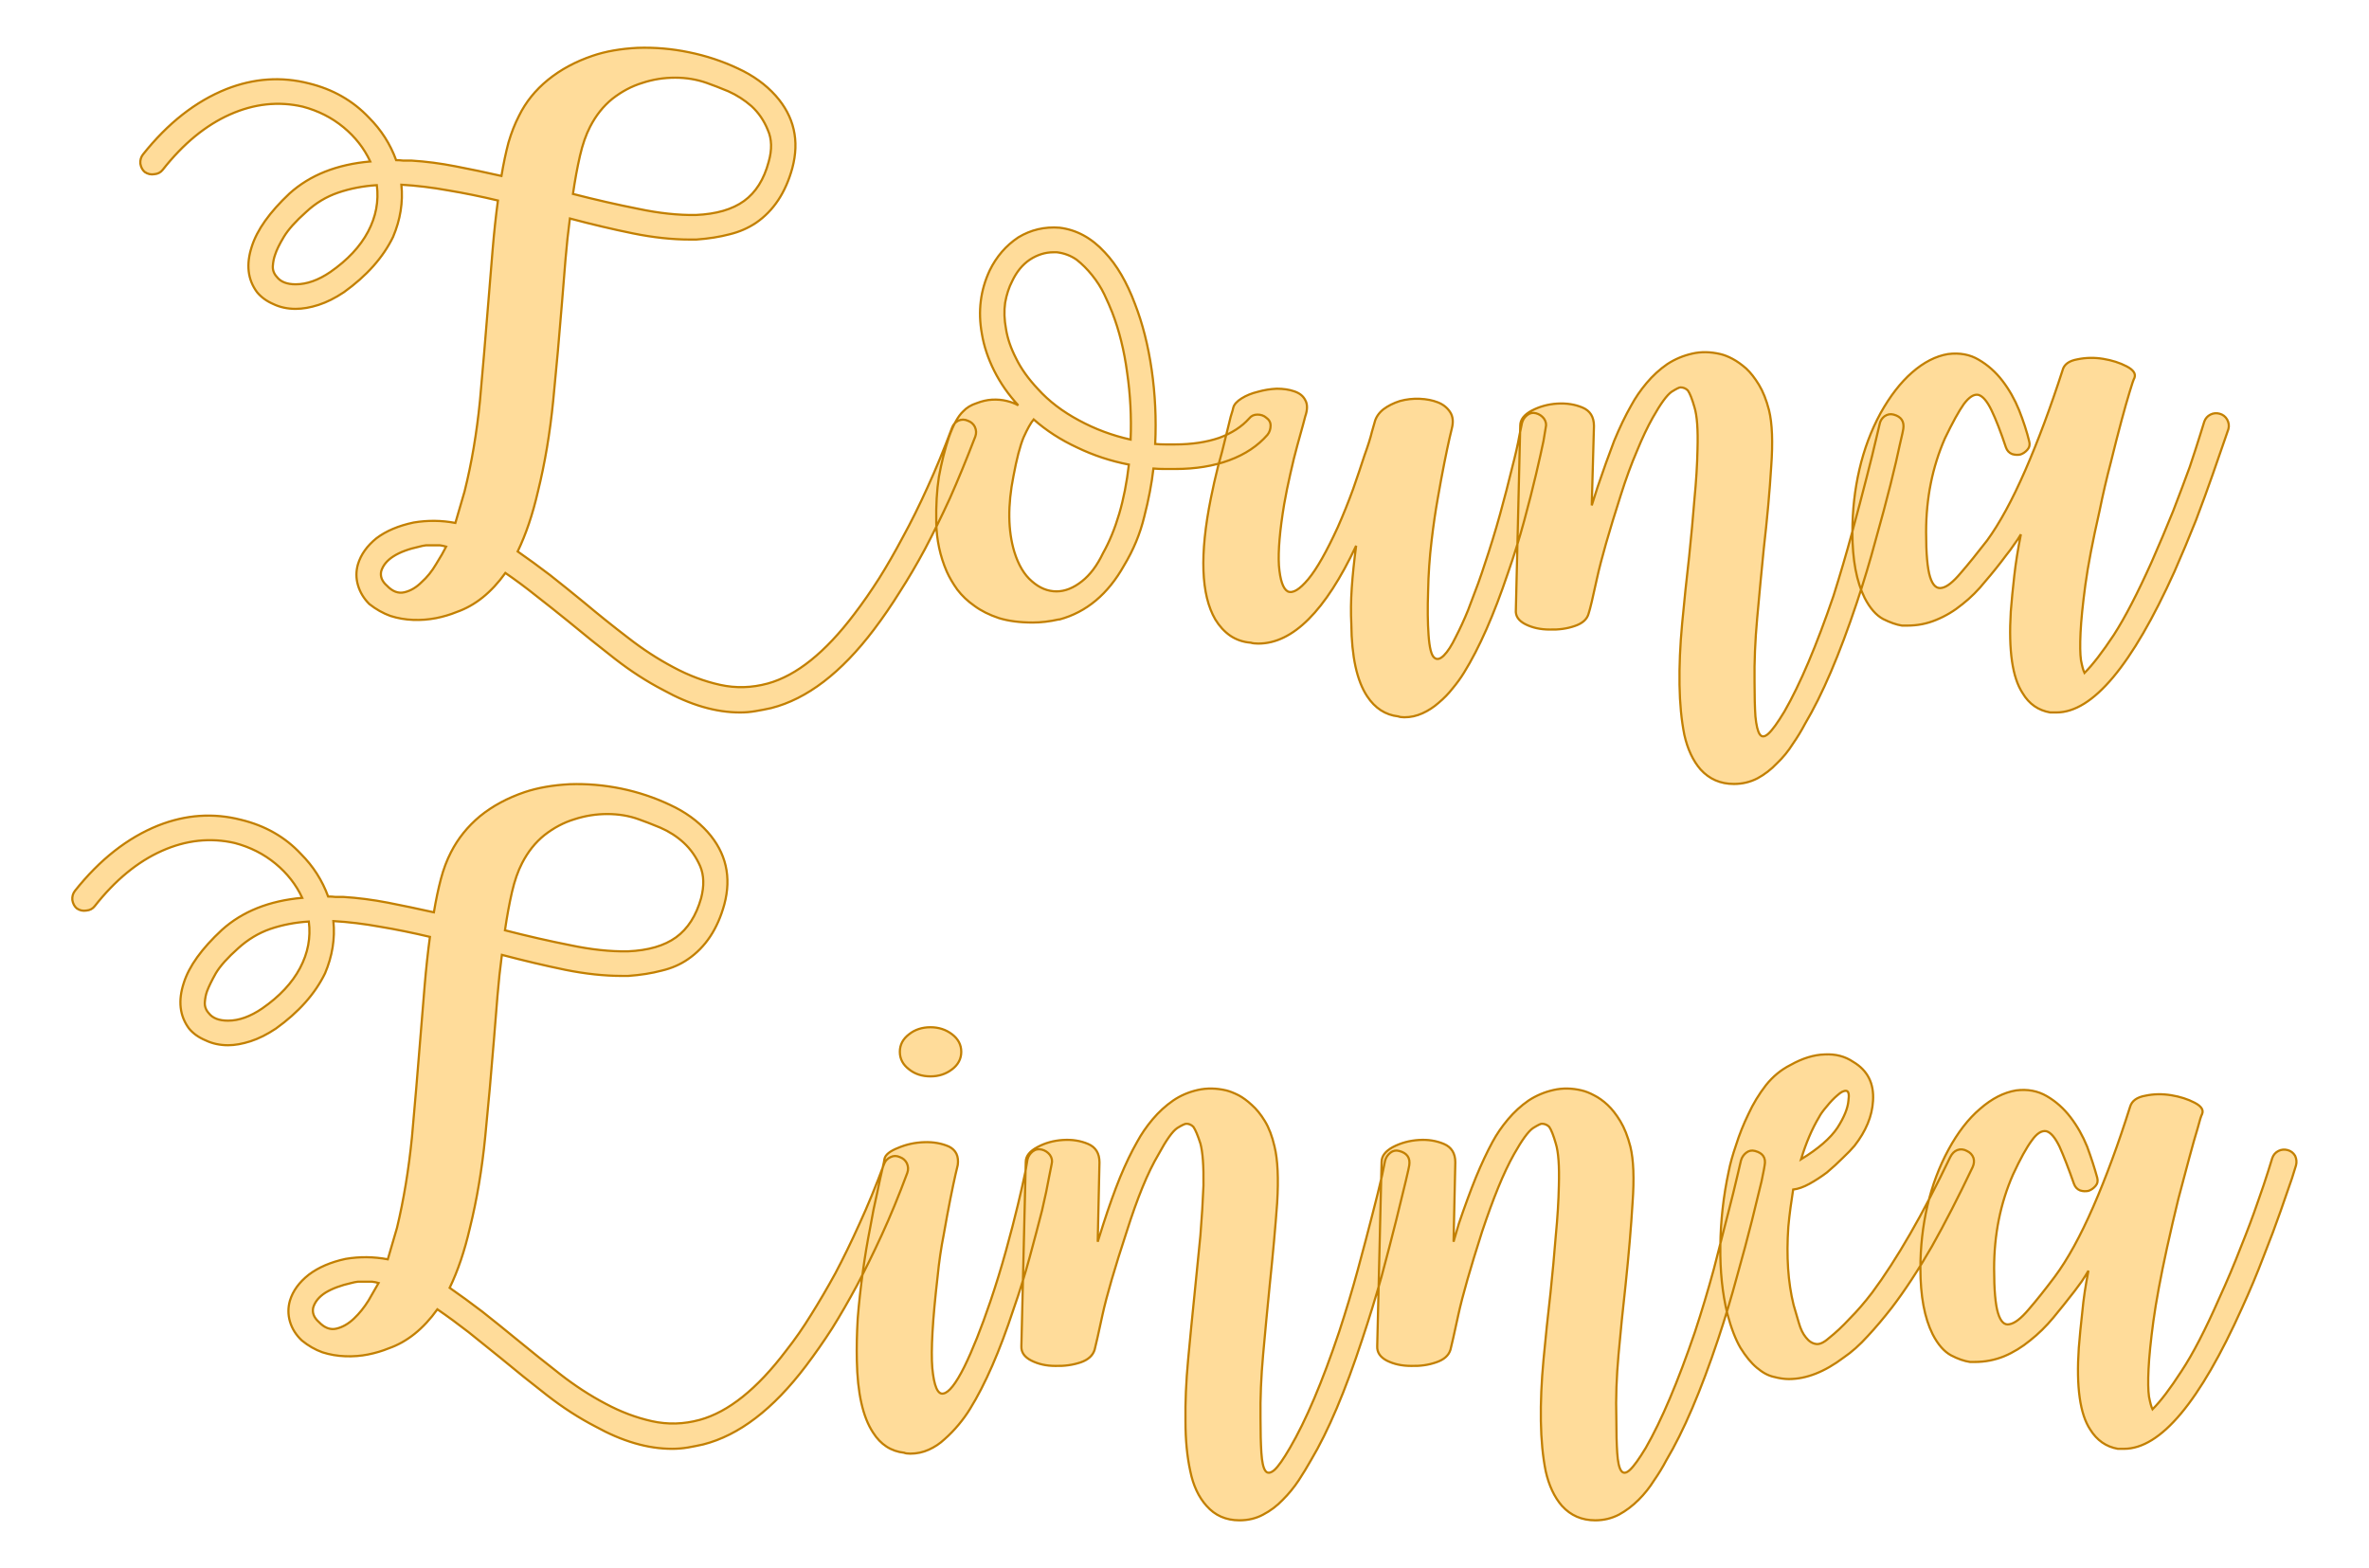 <?xml version="1.0" encoding="UTF-8" standalone="no"?><!DOCTYPE svg PUBLIC "-//W3C//DTD SVG 1.1//EN" "http://www.w3.org/Graphics/SVG/1.1/DTD/svg11.dtd"><svg xmlns="http://www.w3.org/2000/svg" xmlns:xlink="http://www.w3.org/1999/xlink" version="1.1" width="120mm" height="79.455mm" viewBox="145.941 166.995 15.118 10.01" xml:space="preserve">
<desc>Created with Fabric.js 3.4.0</desc>
<defs>
</defs>
<g operation_id="97306605120618496" width="15.118" height="10.01" transform="matrix(1 0 0 1 153.5 172)" id="2">
<rect style="stroke: rgb(0,0,0); stroke-width: 0; stroke-dasharray: none; stroke-linecap: butt; stroke-dashoffset: 0; stroke-linejoin: miter; stroke-miterlimit: 4; fill: rgb(255,255,255); fill-opacity: 0; fill-rule: nonzero; opacity: 1;" x="-7.559" y="-5.005" rx="1" ry="1" width="15.118" height="10.01"/>
</g>
<g operation_id="97306605095444480" width="46.998" height="15.82" transform="matrix(0.28 0 0 0.28 153.397 169.714)" id="Txt-5">
<filter id="SVGID_0" y="-23.034%" height="146.068%" x="-21.021%" width="142.043%">
	<feGaussianBlur in="SourceAlpha" stdDeviation="0.14"/>
	<feOffset dx="0.2" dy="0.2" result="oBlur"/>
	<feFlood flood-color="rgb(194,127,0)" flood-opacity="1"/>
	<feComposite in2="oBlur" operator="in"/>
	<feMerge>
		<feMergeNode/>
		<feMergeNode in="SourceGraphic"/>
	</feMerge>
</filter>
		
<path d="M-4.57-0.12L-4.57-0.12Q-4.46-0.08-4.41 0.02Q-4.36 0.13-4.40 0.24L-4.40 0.24Q-4.70 1.02-4.98 1.65Q-5.27 2.28-5.55 2.81Q-5.83 3.33-6.12 3.78Q-6.40 4.23-6.71 4.64L-6.71 4.64Q-7.83 6.12-9.05 6.43L-9.05 6.43Q-9.23 6.47-9.41 6.50Q-9.58 6.53-9.76 6.53L-9.76 6.53Q-10.59 6.53-11.51 6.02L-11.51 6.02Q-12.07 5.73-12.61 5.31Q-13.15 4.89-13.68 4.45L-13.68 4.45Q-14.05 4.15-14.41 3.87Q-14.76 3.59-15.11 3.35L-15.11 3.35Q-15.59 4.02-16.22 4.24L-16.22 4.24Q-16.44 4.33-16.69 4.38Q-16.95 4.43-17.21 4.42Q-17.48 4.41-17.73 4.33Q-17.98 4.24-18.21 4.06L-18.21 4.06Q-18.40 3.87-18.47 3.63Q-18.54 3.39-18.47 3.15L-18.47 3.15Q-18.37 2.82-18.05 2.56Q-17.72 2.31-17.20 2.20L-17.20 2.20Q-16.72 2.12-16.25 2.21L-16.25 2.21L-16.04 1.49Q-15.80 0.53-15.69-0.57Q-15.59-1.68-15.50-2.81L-15.50-2.81Q-15.45-3.44-15.40-4.03Q-15.35-4.62-15.28-5.14L-15.28-5.14Q-15.87-5.28-16.41-5.37Q-16.96-5.47-17.48-5.50L-17.48-5.50Q-17.42-4.90-17.67-4.31L-17.67-4.31Q-18.01-3.61-18.79-3.05L-18.79-3.05Q-19.09-2.85-19.37-2.76Q-19.65-2.67-19.89-2.67L-19.89-2.67Q-20.17-2.67-20.40-2.78Q-20.63-2.88-20.77-3.05L-20.77-3.05Q-21.09-3.48-20.89-4.09L-20.89-4.09Q-20.71-4.66-20.03-5.30L-20.03-5.30Q-19.33-5.93-18.19-6.03L-18.19-6.03Q-18.40-6.48-18.80-6.81Q-19.20-7.14-19.73-7.28L-19.73-7.28Q-20.56-7.47-21.39-7.10Q-22.22-6.73-22.92-5.84L-22.92-5.84Q-22.99-5.75-23.11-5.74Q-23.23-5.72-23.33-5.79L-23.33-5.79Q-23.41-5.86-23.43-5.98Q-23.44-6.10-23.37-6.19L-23.37-6.19Q-22.52-7.26-21.47-7.68L-21.47-7.68Q-20.53-8.05-19.59-7.81L-19.59-7.81Q-18.77-7.61-18.22-7.03L-18.22-7.03Q-17.80-6.61-17.60-6.06L-17.60-6.06Q-17.52-6.06-17.44-6.05Q-17.35-6.05-17.25-6.05L-17.25-6.05Q-16.76-6.02-16.25-5.92Q-15.73-5.82-15.20-5.70L-15.20-5.70Q-15.13-6.12-15.04-6.46Q-14.94-6.80-14.80-7.07L-14.80-7.07Q-14.57-7.54-14.14-7.89Q-13.71-8.24-13.12-8.44L-13.12-8.44Q-12.68-8.59-12.10-8.62Q-11.51-8.64-10.93-8.52Q-10.34-8.40-9.81-8.15Q-9.29-7.91-8.95-7.53L-8.95-7.53Q-8.32-6.82-8.57-5.88L-8.57-5.88Q-8.80-5.04-9.40-4.63L-9.40-4.63Q-9.67-4.45-10.00-4.37Q-10.34-4.28-10.76-4.25L-10.76-4.25L-10.90-4.25Q-11.51-4.25-12.20-4.39Q-12.89-4.53-13.64-4.73L-13.64-4.73Q-13.70-4.28-13.74-3.80Q-13.78-3.32-13.82-2.81L-13.82-2.81Q-13.91-1.69-14.02-0.58Q-14.13 0.53-14.37 1.50L-14.37 1.50Q-14.55 2.28-14.83 2.86L-14.83 2.86Q-14.47 3.11-14.09 3.40Q-13.71 3.70-13.32 4.02L-13.32 4.02Q-12.82 4.44-12.31 4.83Q-11.81 5.22-11.28 5.50Q-10.76 5.78-10.22 5.90Q-9.68 6.02-9.13 5.87L-9.13 5.87Q-8.15 5.60-7.16 4.29L-7.16 4.29Q-6.87 3.91-6.59 3.47Q-6.32 3.04-6.05 2.53Q-5.77 2.02-5.49 1.40Q-5.21 0.79-4.93 0.04L-4.93 0.04Q-4.89-0.07-4.79-0.12Q-4.68-0.17-4.57-0.12ZM-9.11-6.02L-9.11-6.02Q-8.99-6.44-9.13-6.75Q-9.26-7.07-9.50-7.29Q-9.74-7.50-10.03-7.63Q-10.32-7.75-10.52-7.82L-10.52-7.82Q-10.86-7.94-11.24-7.94Q-11.63-7.94-11.99-7.82Q-12.35-7.71-12.67-7.46Q-12.98-7.21-13.18-6.82L-13.18-6.82Q-13.32-6.55-13.41-6.16Q-13.50-5.77-13.57-5.29L-13.57-5.29Q-12.79-5.09-12.08-4.95Q-11.37-4.80-10.77-4.81L-10.77-4.81Q-10.07-4.84-9.67-5.13Q-9.27-5.42-9.11-6.02ZM-19.10-3.51L-19.10-3.51Q-18.51-3.92-18.24-4.43Q-17.97-4.94-18.04-5.49L-18.04-5.49Q-18.51-5.46-18.92-5.32Q-19.33-5.18-19.65-4.88L-19.65-4.88Q-20.01-4.56-20.16-4.31Q-20.31-4.06-20.36-3.90L-20.36-3.90Q-20.40-3.79-20.41-3.65Q-20.42-3.51-20.32-3.40L-20.32-3.40Q-20.19-3.23-19.89-3.23L-19.89-3.23Q-19.51-3.23-19.10-3.51ZM-17.94 3.31L-17.94 3.31Q-17.98 3.49-17.81 3.64L-17.81 3.64Q-17.62 3.84-17.41 3.79Q-17.20 3.74-17.02 3.56Q-16.83 3.39-16.69 3.15Q-16.54 2.91-16.46 2.75L-16.46 2.75Q-16.53 2.73-16.60 2.72Q-16.68 2.72-16.75 2.72L-16.75 2.72Q-16.83 2.72-16.92 2.72Q-17.00 2.73-17.07 2.75L-17.07 2.75Q-17.44 2.83-17.66 2.97Q-17.88 3.11-17.94 3.31ZM2.23-0.19L2.23-0.19Q2.33-0.12 2.33-0.01Q2.33 0.11 2.26 0.20L2.26 0.20Q1.93 0.58 1.39 0.78Q0.85 0.98 0.16 0.98L0.16 0.98Q0.04 0.98-0.09 0.98Q-0.22 0.98-0.34 0.97L-0.34 0.97Q-0.40 1.49-0.55 2.07Q-0.69 2.65-1.01 3.18L-1.01 3.18Q-1.56 4.16-2.48 4.41L-2.48 4.41L-2.50 4.41Q-2.81 4.48-3.09 4.48L-3.09 4.48Q-3.53 4.48-3.86 4.38Q-4.19 4.27-4.42 4.10Q-4.65 3.94-4.81 3.73Q-4.96 3.52-5.05 3.32L-5.05 3.32Q-5.28 2.79-5.29 2.20Q-5.30 1.61-5.23 1.16L-5.23 1.16Q-5.14 0.67-5.00 0.25Q-4.85-0.17-4.68-0.33L-4.68-0.33Q-4.56-0.46-4.37-0.52Q-4.19-0.59-4.02-0.60Q-3.84-0.61-3.68-0.57Q-3.52-0.53-3.42-0.47L-3.42-0.47Q-3.76-0.84-3.97-1.26Q-4.18-1.68-4.25-2.10L-4.25-2.10Q-4.39-2.87-4.07-3.55L-4.07-3.55Q-3.84-4.02-3.42-4.30L-3.42-4.30Q-2.99-4.56-2.48-4.52L-2.48-4.52Q-1.90-4.45-1.45-3.96L-1.45-3.96Q-1.04-3.53-0.76-2.78L-0.76-2.78Q-0.50-2.11-0.38-1.28Q-0.26-0.45-0.30 0.41L-0.30 0.41Q-0.19 0.42-0.07 0.42Q0.05 0.42 0.16 0.42L0.16 0.42Q0.72 0.42 1.16 0.27Q1.59 0.11 1.84-0.17L1.84-0.17Q1.91-0.26 2.03-0.26Q2.15-0.26 2.23-0.19ZM-0.86 0.31L-0.86 0.31Q-0.83-0.47-0.94-1.22Q-1.04-1.97-1.28-2.59L-1.28-2.59Q-1.35-2.77-1.46-3.00Q-1.57-3.23-1.74-3.44Q-1.90-3.64-2.09-3.79Q-2.29-3.93-2.54-3.96L-2.54-3.96L-2.62-3.96Q-2.90-3.96-3.16-3.79Q-3.41-3.62-3.56-3.30L-3.56-3.30Q-3.67-3.09-3.72-2.81Q-3.76-2.53-3.70-2.21Q-3.65-1.89-3.47-1.54Q-3.30-1.19-2.97-0.84L-2.97-0.84Q-2.60-0.43-2.04-0.13Q-1.49 0.17-0.86 0.31ZM-1.49 2.90L-1.49 2.90Q-1.27 2.51-1.12 2.00Q-0.97 1.49-0.90 0.88L-0.90 0.88Q-1.52 0.76-2.08 0.49Q-2.64 0.23-3.07-0.15L-3.07-0.15Q-3.17-0.03-3.30 0.26Q-3.42 0.55-3.53 1.14L-3.53 1.14Q-3.73 2.14-3.51 2.87L-3.51 2.87Q-3.37 3.32-3.11 3.54Q-2.85 3.77-2.55 3.77Q-2.26 3.77-1.97 3.54Q-1.69 3.32-1.49 2.90ZM8.38-0.29L8.38-0.29Q8.49-0.26 8.56-0.17Q8.63-0.07 8.60 0.04L8.60 0.04Q8.60 0.04 8.55 0.34Q8.49 0.63 8.38 1.10Q8.27 1.57 8.11 2.16Q7.95 2.75 7.74 3.35L7.74 3.35Q7.26 4.78 6.74 5.62L6.74 5.62Q6.63 5.80 6.48 5.98Q6.34 6.16 6.16 6.31Q5.99 6.46 5.79 6.55Q5.59 6.64 5.38 6.64L5.38 6.64Q5.29 6.64 5.24 6.62L5.24 6.62Q4.80 6.57 4.53 6.16L4.53 6.16Q4.18 5.63 4.17 4.51L4.17 4.51Q4.15 4.13 4.18 3.69Q4.21 3.25 4.28 2.73L4.28 2.73Q3.23 4.96 2.05 4.96L2.05 4.96Q1.94 4.96 1.88 4.94L1.88 4.94Q1.62 4.92 1.41 4.78Q1.21 4.64 1.07 4.41L1.07 4.41Q0.58 3.57 0.97 1.64L0.97 1.64Q1.04 1.29 1.13 0.93Q1.23 0.58 1.30 0.28Q1.37-0.01 1.42-0.21Q1.48-0.40 1.48-0.42L1.48-0.42Q1.51-0.53 1.67-0.63Q1.83-0.73 2.04-0.78Q2.25-0.84 2.47-0.85Q2.70-0.85 2.87-0.79Q3.05-0.73 3.12-0.59Q3.20-0.45 3.12-0.22L3.12-0.22Q3.12-0.22 3.07-0.03Q3.02 0.16 2.94 0.44Q2.86 0.73 2.78 1.09Q2.70 1.44 2.64 1.78L2.64 1.78Q2.49 2.68 2.52 3.18Q2.56 3.68 2.72 3.77Q2.89 3.85 3.19 3.49Q3.48 3.14 3.86 2.31L3.86 2.31Q4.05 1.88 4.21 1.44Q4.36 1.01 4.47 0.67Q4.59 0.34 4.64 0.13Q4.70-0.08 4.70-0.08L4.70-0.08Q4.74-0.25 4.90-0.38Q5.06-0.50 5.28-0.57Q5.50-0.63 5.73-0.62Q5.96-0.61 6.14-0.54Q6.32-0.47 6.42-0.32Q6.52-0.17 6.46 0.06L6.46 0.06Q6.46 0.06 6.41 0.27Q6.36 0.49 6.29 0.84Q6.22 1.19 6.14 1.65Q6.06 2.10 6.00 2.61L6.00 2.61Q5.93 3.19 5.92 3.77Q5.90 4.34 5.93 4.76L5.93 4.76Q5.96 5.20 6.06 5.28Q6.15 5.36 6.28 5.23Q6.41 5.10 6.55 4.81Q6.70 4.52 6.83 4.20Q6.95 3.88 7.06 3.59Q7.16 3.31 7.20 3.18L7.20 3.18Q7.40 2.59 7.56 2.01Q7.72 1.43 7.83 0.97Q7.95 0.51 8.00 0.22Q8.06-0.07 8.06-0.07L8.06-0.07Q8.09-0.18 8.18-0.25Q8.27-0.32 8.38-0.29ZM16.53-0.26L16.53-0.26Q16.79-0.19 16.75 0.07L16.75 0.07Q16.75 0.09 16.67 0.43Q16.60 0.77 16.46 1.33Q16.32 1.89 16.12 2.60Q15.93 3.31 15.69 4.03L15.69 4.03Q15.10 5.80 14.51 6.79L14.51 6.79Q14.39 7.02 14.23 7.25Q14.08 7.49 13.87 7.69Q13.67 7.90 13.43 8.03Q13.18 8.16 12.89 8.16L12.89 8.16Q12.43 8.16 12.13 7.83L12.13 7.83Q11.87 7.53 11.76 7.04Q11.66 6.54 11.65 5.90Q11.64 5.25 11.71 4.50Q11.78 3.75 11.87 2.97L11.87 2.97Q11.94 2.30 11.99 1.67Q12.05 1.05 12.06 0.53L12.06 0.53Q12.08-0.14 11.99-0.43Q11.91-0.71 11.84-0.81L11.84-0.81Q11.77-0.88 11.67-0.88L11.67-0.88Q11.63-0.88 11.47-0.78Q11.31-0.67 11.04-0.19L11.04-0.19Q10.86 0.13 10.68 0.57Q10.49 1.01 10.31 1.58L10.31 1.58Q9.91 2.83 9.77 3.47Q9.63 4.12 9.58 4.27L9.58 4.27Q9.53 4.47 9.26 4.56Q9.00 4.65 8.69 4.64Q8.38 4.64 8.14 4.52Q7.90 4.40 7.92 4.19L7.92 4.19L8.02-0.01Q8.02-0.21 8.28-0.35Q8.55-0.49 8.86-0.51Q9.18-0.53 9.44-0.42Q9.70-0.31 9.70 0.00L9.70 0.00L9.65 1.81L9.78 1.40Q9.98 0.81 10.16 0.34Q10.35-0.12 10.55-0.47L10.55-0.47Q10.69-0.73 10.90-0.98Q11.11-1.23 11.37-1.41Q11.63-1.58 11.94-1.65Q12.24-1.72 12.58-1.64L12.58-1.64Q12.71-1.61 12.86-1.53Q13.01-1.45 13.17-1.31Q13.32-1.17 13.46-0.94Q13.60-0.71 13.69-0.36L13.69-0.36Q13.80 0.09 13.74 0.92Q13.69 1.75 13.57 2.80L13.57 2.80Q13.49 3.60 13.42 4.38Q13.35 5.15 13.36 5.83L13.36 5.83Q13.36 6.32 13.38 6.62Q13.41 6.93 13.48 7.03Q13.55 7.13 13.68 7.01Q13.81 6.89 14.04 6.51L14.04 6.51Q14.58 5.57 15.16 3.87L15.16 3.87Q15.39 3.14 15.58 2.44Q15.77 1.74 15.91 1.19Q16.05 0.65 16.13 0.30Q16.21-0.04 16.21-0.04L16.21-0.04Q16.23-0.15 16.32-0.22Q16.42-0.29 16.53-0.26ZM23.96-0.28L23.96-0.28Q24.07-0.25 24.13-0.15Q24.19-0.04 24.16 0.07L24.16 0.07Q24.16 0.07 24.06 0.36Q23.96 0.65 23.80 1.11Q23.64 1.57 23.42 2.15Q23.19 2.73 22.93 3.32L22.93 3.32Q21.48 6.53 20.24 6.53L20.24 6.53L20.10 6.53Q19.69 6.46 19.47 6.09L19.47 6.09Q19.12 5.56 19.20 4.23L19.20 4.23Q19.23 3.85 19.28 3.41Q19.33 2.97 19.43 2.47L19.43 2.47Q19.36 2.59 19.27 2.71Q19.19 2.83 19.10 2.94L19.10 2.94Q18.87 3.25 18.62 3.54Q18.38 3.84 18.10 4.06Q17.82 4.29 17.50 4.42Q17.19 4.55 16.84 4.55L16.84 4.55L16.72 4.55Q16.53 4.52 16.29 4.40Q16.05 4.27 15.87 3.92L15.87 3.92Q15.59 3.36 15.59 2.42L15.59 2.42Q15.59 1.68 15.75 0.99Q15.91 0.30 16.23-0.29L16.23-0.29Q16.56-0.88 16.95-1.22Q17.35-1.57 17.77-1.64L17.77-1.64Q18.17-1.69 18.47-1.51Q18.78-1.33 19.01-1.03Q19.24-0.73 19.39-0.36Q19.54 0.02 19.62 0.35L19.62 0.35Q19.65 0.46 19.58 0.54Q19.51 0.62 19.42 0.65Q19.33 0.67 19.23 0.64Q19.13 0.60 19.09 0.49L19.09 0.49Q18.91-0.05 18.76-0.36Q18.61-0.67 18.46-0.71Q18.31-0.74 18.13-0.50Q17.96-0.26 17.70 0.28L17.70 0.28Q17.27 1.26 17.27 2.42L17.27 2.42Q17.27 3.15 17.36 3.44Q17.45 3.73 17.63 3.69Q17.80 3.66 18.06 3.35Q18.32 3.05 18.66 2.61L18.66 2.61Q19.09 2.02 19.53 1.01Q19.97 0.00 20.38-1.27L20.38-1.27Q20.43-1.47 20.72-1.52Q21.01-1.58 21.31-1.53Q21.61-1.48 21.84-1.36Q22.07-1.24 22.02-1.10L22.02-1.10Q21.99-1.05 21.91-0.78Q21.83-0.52 21.72-0.11Q21.61 0.30 21.48 0.83Q21.34 1.36 21.22 1.95L21.22 1.95Q20.99 2.96 20.90 3.62Q20.81 4.29 20.79 4.71Q20.77 5.13 20.80 5.34Q20.84 5.55 20.88 5.63L20.88 5.63Q21.16 5.35 21.55 4.76Q21.93 4.17 22.41 3.10L22.41 3.10Q22.67 2.51 22.90 1.94Q23.12 1.37 23.28 0.93Q23.43 0.48 23.52 0.19Q23.61-0.10 23.61-0.10L23.61-0.10Q23.65-0.21 23.75-0.26Q23.85-0.31 23.96-0.28Z" style="stroke: rgb(194, 127, 0); stroke-width: 0.05; stroke-dasharray: none; stroke-linecap: butt; stroke-dashoffset: 0; stroke-linejoin: miter; stroke-miterlimit: 4; fill: rgb(255, 220, 154); fill-rule: nonzero; opacity: 1;"/></g>
<g operation_id="97306605095444480" width="50.092" height="15.82" transform="matrix(0.28 0 0 0.28 153.397 174.414)" id="Txt-10">
<filter id="SVGID_0" y="-23.034%" height="146.068%" x="-20.958%" width="141.916%">
	<feGaussianBlur in="SourceAlpha" stdDeviation="0.14"/>
	<feOffset dx="0.2" dy="0.2" result="oBlur"/>
	<feFlood flood-color="rgb(194,127,0)" flood-opacity="1"/>
	<feComposite in2="oBlur" operator="in"/>
	<feMerge>
		<feMergeNode/>
		<feMergeNode in="SourceGraphic"/>
	</feMerge>
</filter>
		
<path d="M-6.12-0.12L-6.12-0.12Q-6.01-0.08-5.96 0.02Q-5.91 0.13-5.95 0.24L-5.95 0.24Q-6.24 1.02-6.53 1.65Q-6.82 2.28-7.10 2.81Q-7.38 3.33-7.66 3.78Q-7.95 4.23-8.26 4.64L-8.26 4.64Q-9.38 6.12-10.60 6.43L-10.60 6.43Q-10.78 6.47-10.95 6.50Q-11.13 6.53-11.31 6.53L-11.31 6.53Q-12.14 6.53-13.06 6.02L-13.06 6.02Q-13.62 5.73-14.16 5.31Q-14.70 4.89-15.23 4.45L-15.23 4.45Q-15.60 4.15-15.95 3.87Q-16.31 3.59-16.66 3.35L-16.66 3.35Q-17.14 4.02-17.77 4.24L-17.77 4.24Q-17.99 4.33-18.24 4.38Q-18.49 4.43-18.76 4.42Q-19.03 4.41-19.28 4.33Q-19.53 4.24-19.75 4.06L-19.75 4.06Q-19.95 3.87-20.02 3.63Q-20.09 3.39-20.02 3.15L-20.02 3.15Q-19.92 2.82-19.59 2.56Q-19.26 2.31-18.75 2.20L-18.75 2.20Q-18.27 2.12-17.79 2.21L-17.79 2.21L-17.58 1.49Q-17.35 0.53-17.24-0.57Q-17.14-1.68-17.05-2.81L-17.05-2.81Q-17.00-3.44-16.95-4.03Q-16.90-4.62-16.83-5.14L-16.83-5.14Q-17.42-5.28-17.96-5.37Q-18.51-5.47-19.03-5.50L-19.03-5.50Q-18.97-4.90-19.22-4.31L-19.22-4.31Q-19.56-3.61-20.34-3.05L-20.34-3.05Q-20.64-2.85-20.92-2.76Q-21.20-2.67-21.43-2.67L-21.43-2.67Q-21.71-2.67-21.94-2.78Q-22.18-2.88-22.32-3.05L-22.32-3.05Q-22.64-3.48-22.44-4.09L-22.44-4.09Q-22.26-4.66-21.57-5.30L-21.57-5.30Q-20.87-5.93-19.74-6.03L-19.74-6.03Q-19.95-6.48-20.35-6.81Q-20.75-7.14-21.28-7.28L-21.28-7.28Q-22.11-7.47-22.94-7.10Q-23.77-6.73-24.47-5.84L-24.47-5.84Q-24.54-5.75-24.66-5.74Q-24.78-5.72-24.88-5.79L-24.88-5.79Q-24.96-5.86-24.98-5.98Q-24.99-6.10-24.92-6.19L-24.92-6.19Q-24.07-7.26-23.02-7.68L-23.02-7.68Q-22.08-8.05-21.14-7.81L-21.14-7.81Q-20.31-7.61-19.77-7.03L-19.77-7.03Q-19.35-6.61-19.15-6.06L-19.15-6.06Q-19.07-6.06-18.98-6.05Q-18.90-6.05-18.80-6.05L-18.80-6.05Q-18.31-6.02-17.79-5.92Q-17.28-5.82-16.74-5.70L-16.74-5.70Q-16.67-6.12-16.58-6.46Q-16.49-6.80-16.35-7.07L-16.35-7.07Q-16.11-7.54-15.69-7.89Q-15.26-8.24-14.67-8.44L-14.67-8.44Q-14.22-8.59-13.64-8.62Q-13.06-8.64-12.47-8.52Q-11.89-8.40-11.36-8.15Q-10.84-7.91-10.50-7.53L-10.50-7.53Q-9.87-6.82-10.12-5.88L-10.12-5.88Q-10.35-5.04-10.95-4.63L-10.95-4.63Q-11.21-4.45-11.55-4.37Q-11.89-4.28-12.31-4.25L-12.31-4.25L-12.45-4.25Q-13.06-4.25-13.75-4.39Q-14.43-4.53-15.19-4.73L-15.19-4.73Q-15.25-4.28-15.29-3.80Q-15.33-3.32-15.37-2.81L-15.37-2.81Q-15.46-1.69-15.57-0.58Q-15.68 0.53-15.92 1.50L-15.92 1.50Q-16.10 2.28-16.38 2.86L-16.38 2.86Q-16.02 3.11-15.64 3.40Q-15.26 3.70-14.87 4.02L-14.87 4.02Q-14.36 4.44-13.86 4.83Q-13.36 5.22-12.83 5.50Q-12.31 5.78-11.77 5.90Q-11.23 6.02-10.68 5.87L-10.68 5.87Q-9.70 5.60-8.71 4.29L-8.71 4.29Q-8.41 3.91-8.14 3.47Q-7.87 3.04-7.59 2.53Q-7.32 2.02-7.04 1.40Q-6.76 0.79-6.48 0.04L-6.48 0.04Q-6.44-0.07-6.33-0.12Q-6.23-0.17-6.12-0.12ZM-10.65-6.02L-10.65-6.02Q-10.54-6.44-10.67-6.75Q-10.81-7.07-11.05-7.29Q-11.28-7.50-11.58-7.63Q-11.87-7.75-12.07-7.82L-12.07-7.82Q-12.40-7.94-12.79-7.94Q-13.17-7.94-13.54-7.82Q-13.90-7.71-14.22-7.46Q-14.53-7.21-14.73-6.82L-14.73-6.82Q-14.87-6.55-14.96-6.16Q-15.05-5.77-15.12-5.29L-15.12-5.29Q-14.34-5.09-13.63-4.95Q-12.92-4.80-12.32-4.81L-12.32-4.81Q-11.62-4.84-11.22-5.13Q-10.82-5.42-10.65-6.02ZM-20.65-3.51L-20.65-3.51Q-20.06-3.92-19.79-4.43Q-19.52-4.94-19.59-5.49L-19.59-5.49Q-20.06-5.46-20.47-5.32Q-20.87-5.18-21.20-4.88L-21.20-4.88Q-21.56-4.56-21.71-4.31Q-21.85-4.06-21.91-3.90L-21.91-3.90Q-21.95-3.79-21.96-3.65Q-21.97-3.51-21.87-3.40L-21.87-3.40Q-21.74-3.23-21.43-3.23L-21.43-3.23Q-21.06-3.23-20.65-3.51ZM-19.49 3.31L-19.49 3.31Q-19.53 3.49-19.36 3.64L-19.36 3.64Q-19.17 3.84-18.96 3.79Q-18.75 3.74-18.56 3.56Q-18.38 3.39-18.23 3.15Q-18.09 2.91-18.00 2.75L-18.00 2.75Q-18.07 2.73-18.15 2.72Q-18.23 2.72-18.30 2.72L-18.30 2.72Q-18.38 2.72-18.47 2.72Q-18.55 2.73-18.62 2.75L-18.62 2.75Q-18.98 2.83-19.21 2.97Q-19.43 3.11-19.49 3.31ZM-2.88-0.29L-2.88-0.29Q-2.77-0.26-2.70-0.17Q-2.63-0.07-2.66 0.04L-2.66 0.04Q-2.66 0.04-2.72 0.34Q-2.77 0.63-2.88 1.10Q-3.00 1.57-3.16 2.16Q-3.32 2.75-3.53 3.35L-3.53 3.35Q-4.00 4.78-4.52 5.62L-4.52 5.62Q-4.63 5.80-4.78 5.98Q-4.93 6.16-5.10 6.31Q-5.26 6.46-5.46 6.55Q-5.66 6.64-5.88 6.64L-5.88 6.64Q-5.98 6.64-6.02 6.62L-6.02 6.62Q-6.47 6.57-6.73 6.16L-6.73 6.16Q-7.08 5.63-7.10 4.51L-7.10 4.51Q-7.11 4.08-7.08 3.56Q-7.04 3.05-6.96 2.47L-6.96 2.47Q-6.89 1.96-6.80 1.51Q-6.72 1.05-6.64 0.71Q-6.57 0.37-6.52 0.16Q-6.47-0.05-6.47-0.08L-6.47-0.08Q-6.44-0.22-6.16-0.33Q-5.88-0.45-5.56-0.46Q-5.25-0.47-5.00-0.36Q-4.76-0.24-4.80 0.06L-4.80 0.06Q-4.80 0.06-4.85 0.27Q-4.90 0.49-4.97 0.84Q-5.04 1.19-5.12 1.65Q-5.21 2.10-5.26 2.61L-5.26 2.61Q-5.43 4.08-5.38 4.69Q-5.32 5.31-5.13 5.27Q-4.94 5.24-4.65 4.66Q-4.37 4.09-4.06 3.18L-4.06 3.18Q-3.86 2.59-3.70 2.01Q-3.54 1.43-3.43 0.97Q-3.32 0.51-3.26 0.22Q-3.21-0.07-3.21-0.07L-3.21-0.07Q-3.18-0.18-3.09-0.25Q-3.00-0.32-2.88-0.29ZM-5.42-1.96L-5.42-1.96Q-5.71-1.96-5.91-2.12Q-6.12-2.28-6.12-2.52L-6.12-2.52Q-6.12-2.76-5.91-2.92Q-5.71-3.08-5.42-3.08L-5.42-3.08Q-5.14-3.08-4.93-2.92Q-4.72-2.76-4.72-2.52L-4.72-2.52Q-4.72-2.28-4.93-2.12Q-5.14-1.96-5.42-1.96ZM5.26-0.26L5.26-0.26Q5.53-0.19 5.49 0.07L5.49 0.07Q5.49 0.09 5.41 0.43Q5.33 0.77 5.19 1.33Q5.05 1.89 4.86 2.60Q4.66 3.31 4.42 4.03L4.42 4.03Q3.84 5.80 3.25 6.79L3.25 6.79Q3.12 7.02 2.97 7.25Q2.81 7.49 2.61 7.69Q2.41 7.90 2.16 8.03Q1.92 8.16 1.62 8.16L1.62 8.16Q1.16 8.16 0.87 7.83L0.87 7.83Q0.60 7.53 0.50 7.04Q0.39 6.54 0.39 5.90Q0.38 5.25 0.45 4.50Q0.52 3.75 0.60 2.97L0.60 2.97Q0.67 2.30 0.73 1.67Q0.78 1.05 0.80 0.53L0.80 0.53Q0.81-0.14 0.73-0.43Q0.64-0.71 0.57-0.81L0.57-0.81Q0.50-0.88 0.41-0.88L0.41-0.88Q0.36-0.88 0.20-0.78Q0.04-0.67-0.22-0.19L-0.22-0.19Q-0.41 0.13-0.59 0.57Q-0.77 1.01-0.95 1.58L-0.95 1.58Q-1.36 2.83-1.50 3.47Q-1.64 4.12-1.68 4.27L-1.68 4.27Q-1.74 4.47-2.00 4.56Q-2.27 4.65-2.58 4.64Q-2.88 4.64-3.12 4.52Q-3.36 4.40-3.35 4.19L-3.35 4.19L-3.25-0.01Q-3.25-0.21-2.98-0.35Q-2.72-0.49-2.40-0.51Q-2.09-0.53-1.83-0.42Q-1.57-0.31-1.57 0.00L-1.57 0.00L-1.61 1.81L-1.48 1.40Q-1.29 0.81-1.10 0.34Q-0.91-0.12-0.71-0.47L-0.71-0.47Q-0.57-0.73-0.36-0.98Q-0.15-1.23 0.11-1.41Q0.36-1.58 0.67-1.65Q0.98-1.72 1.32-1.64L1.32-1.64Q1.44-1.61 1.60-1.53Q1.75-1.45 1.90-1.31Q2.06-1.17 2.20-0.94Q2.34-0.71 2.42-0.36L2.42-0.36Q2.53 0.09 2.48 0.92Q2.42 1.75 2.31 2.80L2.31 2.80Q2.23 3.60 2.16 4.38Q2.09 5.15 2.10 5.83L2.10 5.83Q2.10 6.32 2.12 6.62Q2.14 6.93 2.21 7.03Q2.28 7.13 2.42 7.01Q2.55 6.89 2.77 6.51L2.77 6.51Q3.32 5.57 3.89 3.87L3.89 3.87Q4.13 3.14 4.32 2.44Q4.51 1.74 4.65 1.19Q4.79 0.65 4.87 0.30Q4.94-0.04 4.94-0.04L4.94-0.04Q4.97-0.15 5.06-0.22Q5.15-0.29 5.26-0.26ZM13.37-0.26L13.37-0.26Q13.64-0.19 13.59 0.07L13.59 0.07Q13.59 0.09 13.52 0.43Q13.44 0.77 13.30 1.33Q13.16 1.89 12.96 2.60Q12.77 3.31 12.53 4.03L12.53 4.03Q11.94 5.80 11.35 6.79L11.35 6.79Q11.23 7.02 11.07 7.25Q10.92 7.49 10.72 7.69Q10.51 7.90 10.27 8.03Q10.02 8.16 9.73 8.16L9.73 8.16Q9.27 8.16 8.97 7.83L8.97 7.83Q8.71 7.53 8.60 7.04Q8.50 6.54 8.49 5.90Q8.48 5.25 8.55 4.50Q8.62 3.75 8.71 2.97L8.71 2.97Q8.78 2.30 8.83 1.67Q8.89 1.05 8.90 0.53L8.90 0.53Q8.92-0.14 8.83-0.43Q8.75-0.71 8.68-0.81L8.68-0.81Q8.61-0.88 8.51-0.88L8.51-0.88Q8.47-0.88 8.31-0.78Q8.15-0.67 7.88-0.19L7.88-0.19Q7.70 0.13 7.52 0.57Q7.34 1.01 7.15 1.58L7.15 1.58Q6.75 2.83 6.61 3.47Q6.47 4.12 6.43 4.27L6.43 4.27Q6.37 4.47 6.10 4.56Q5.84 4.65 5.53 4.64Q5.22 4.64 4.98 4.52Q4.75 4.40 4.76 4.19L4.76 4.19L4.86-0.01Q4.86-0.21 5.12-0.35Q5.39-0.49 5.71-0.51Q6.02-0.53 6.28-0.42Q6.54-0.31 6.54 0.00L6.54 0.00L6.50 1.81L6.62 1.40Q6.82 0.81 7.01 0.34Q7.20-0.12 7.39-0.47L7.39-0.47Q7.53-0.73 7.74-0.98Q7.95-1.23 8.21-1.41Q8.47-1.58 8.78-1.65Q9.09-1.72 9.42-1.64L9.42-1.64Q9.55-1.61 9.70-1.53Q9.86-1.45 10.01-1.31Q10.16-1.17 10.30-0.94Q10.44-0.71 10.53-0.36L10.53-0.36Q10.64 0.09 10.58 0.92Q10.53 1.75 10.42 2.80L10.42 2.80Q10.33 3.60 10.26 4.38Q10.19 5.15 10.21 5.83L10.21 5.83Q10.21 6.32 10.23 6.62Q10.25 6.93 10.32 7.03Q10.39 7.13 10.52 7.01Q10.65 6.89 10.88 6.51L10.88 6.51Q11.42 5.57 12.00 3.87L12.00 3.87Q12.24 3.14 12.43 2.44Q12.61 1.74 12.75 1.19Q12.89 0.65 12.97 0.30Q13.05-0.04 13.05-0.04L13.05-0.04Q13.08-0.15 13.17-0.22Q13.26-0.29 13.37-0.26ZM18.20-0.26L18.20-0.26Q18.31-0.21 18.35-0.10Q18.38 0.00 18.33 0.11L18.33 0.11Q17.85 1.12 17.40 1.92Q16.94 2.72 16.49 3.31L16.49 3.31Q16.21 3.67 15.94 3.96Q15.67 4.26 15.39 4.45L15.39 4.45Q14.74 4.94 14.14 4.94L14.14 4.94Q13.99 4.94 13.80 4.89Q13.61 4.85 13.41 4.68Q13.22 4.52 13.04 4.23Q12.87 3.94 12.74 3.45L12.74 3.45Q12.57 2.76 12.58 1.91Q12.59 1.05 12.77 0.21L12.77 0.21Q12.82-0.05 12.94-0.40Q13.05-0.75 13.22-1.10Q13.38-1.45 13.62-1.76Q13.86-2.06 14.18-2.22L14.18-2.22Q14.59-2.45 14.96-2.46Q15.33-2.48 15.61-2.29L15.61-2.29Q16.10-2.00 16.06-1.40L16.06-1.40Q16.03-0.88 15.64-0.38L15.64-0.38Q15.54-0.26 15.37-0.10Q15.20 0.07 15.01 0.23Q14.81 0.38 14.61 0.49Q14.41 0.60 14.24 0.62L14.24 0.62Q14.21 0.81 14.18 1.03Q14.15 1.25 14.13 1.47L14.13 1.47Q14.06 2.48 14.25 3.25L14.25 3.25Q14.31 3.46 14.37 3.66Q14.43 3.87 14.53 3.99Q14.63 4.12 14.76 4.14Q14.88 4.16 15.05 4.01L15.05 4.01Q15.29 3.82 15.53 3.56Q15.78 3.31 16.04 2.97L16.04 2.97Q16.88 1.84 17.82-0.12L17.82-0.12Q17.88-0.24 17.98-0.28Q18.09-0.32 18.20-0.26ZM15.50-1.41L15.50-1.41Q15.53-1.62 15.45-1.63Q15.37-1.64 15.25-1.53Q15.13-1.43 15.01-1.28Q14.88-1.13 14.83-1.03L14.83-1.03Q14.59-0.63 14.42-0.07L14.42-0.07Q15.01-0.43 15.25-0.79Q15.48-1.15 15.50-1.41ZM25.51-0.28L25.51-0.28Q25.62-0.25 25.68-0.15Q25.73-0.04 25.70 0.07L25.70 0.07Q25.70 0.07 25.61 0.36Q25.51 0.65 25.35 1.11Q25.19 1.57 24.96 2.15Q24.74 2.73 24.47 3.32L24.47 3.32Q23.03 6.53 21.78 6.53L21.78 6.53L21.64 6.53Q21.24 6.46 21.01 6.09L21.01 6.09Q20.66 5.56 20.75 4.23L20.75 4.23Q20.78 3.85 20.83 3.41Q20.87 2.97 20.97 2.47L20.97 2.47Q20.90 2.59 20.82 2.71Q20.73 2.83 20.65 2.94L20.65 2.94Q20.41 3.25 20.17 3.54Q19.92 3.84 19.64 4.06Q19.36 4.29 19.05 4.42Q18.73 4.55 18.38 4.55L18.38 4.55L18.27 4.55Q18.07 4.52 17.84 4.40Q17.60 4.27 17.42 3.92L17.42 3.92Q17.14 3.36 17.14 2.42L17.14 2.42Q17.14 1.68 17.30 0.99Q17.46 0.30 17.78-0.29L17.78-0.29Q18.10-0.88 18.50-1.22Q18.90-1.57 19.32-1.64L19.32-1.64Q19.71-1.69 20.02-1.51Q20.33-1.33 20.56-1.03Q20.79-0.73 20.94-0.36Q21.08 0.02 21.17 0.35L21.17 0.35Q21.20 0.46 21.13 0.54Q21.06 0.62 20.97 0.65Q20.87 0.67 20.78 0.64Q20.68 0.60 20.64 0.49L20.64 0.49Q20.45-0.05 20.31-0.36Q20.16-0.67 20.01-0.71Q19.85-0.74 19.68-0.50Q19.50-0.26 19.25 0.28L19.25 0.28Q18.82 1.26 18.82 2.42L18.82 2.42Q18.82 3.15 18.91 3.44Q19.00 3.73 19.17 3.69Q19.35 3.66 19.61 3.35Q19.87 3.05 20.20 2.61L20.20 2.61Q20.64 2.02 21.08 1.01Q21.52 0.00 21.92-1.27L21.92-1.27Q21.98-1.47 22.27-1.52Q22.55-1.58 22.86-1.53Q23.16-1.48 23.39-1.36Q23.62-1.24 23.56-1.10L23.56-1.10Q23.53-1.05 23.46-0.78Q23.38-0.52 23.27-0.11Q23.16 0.30 23.02 0.83Q22.89 1.36 22.76 1.95L22.76 1.95Q22.54 2.96 22.45 3.62Q22.36 4.29 22.34 4.71Q22.32 5.13 22.35 5.34Q22.39 5.55 22.43 5.63L22.43 5.63Q22.71 5.35 23.09 4.76Q23.48 4.17 23.95 3.10L23.95 3.10Q24.22 2.51 24.44 1.94Q24.67 1.37 24.82 0.93Q24.98 0.48 25.07 0.19Q25.16-0.10 25.16-0.10L25.16-0.10Q25.20-0.21 25.30-0.26Q25.40-0.31 25.51-0.28Z" style="stroke: rgb(194, 127, 0); stroke-width: 0.05; stroke-dasharray: none; stroke-linecap: butt; stroke-dashoffset: 0; stroke-linejoin: miter; stroke-miterlimit: 4; fill: rgb(255, 220, 154); fill-rule: nonzero; opacity: 1;"/></g>
</svg>